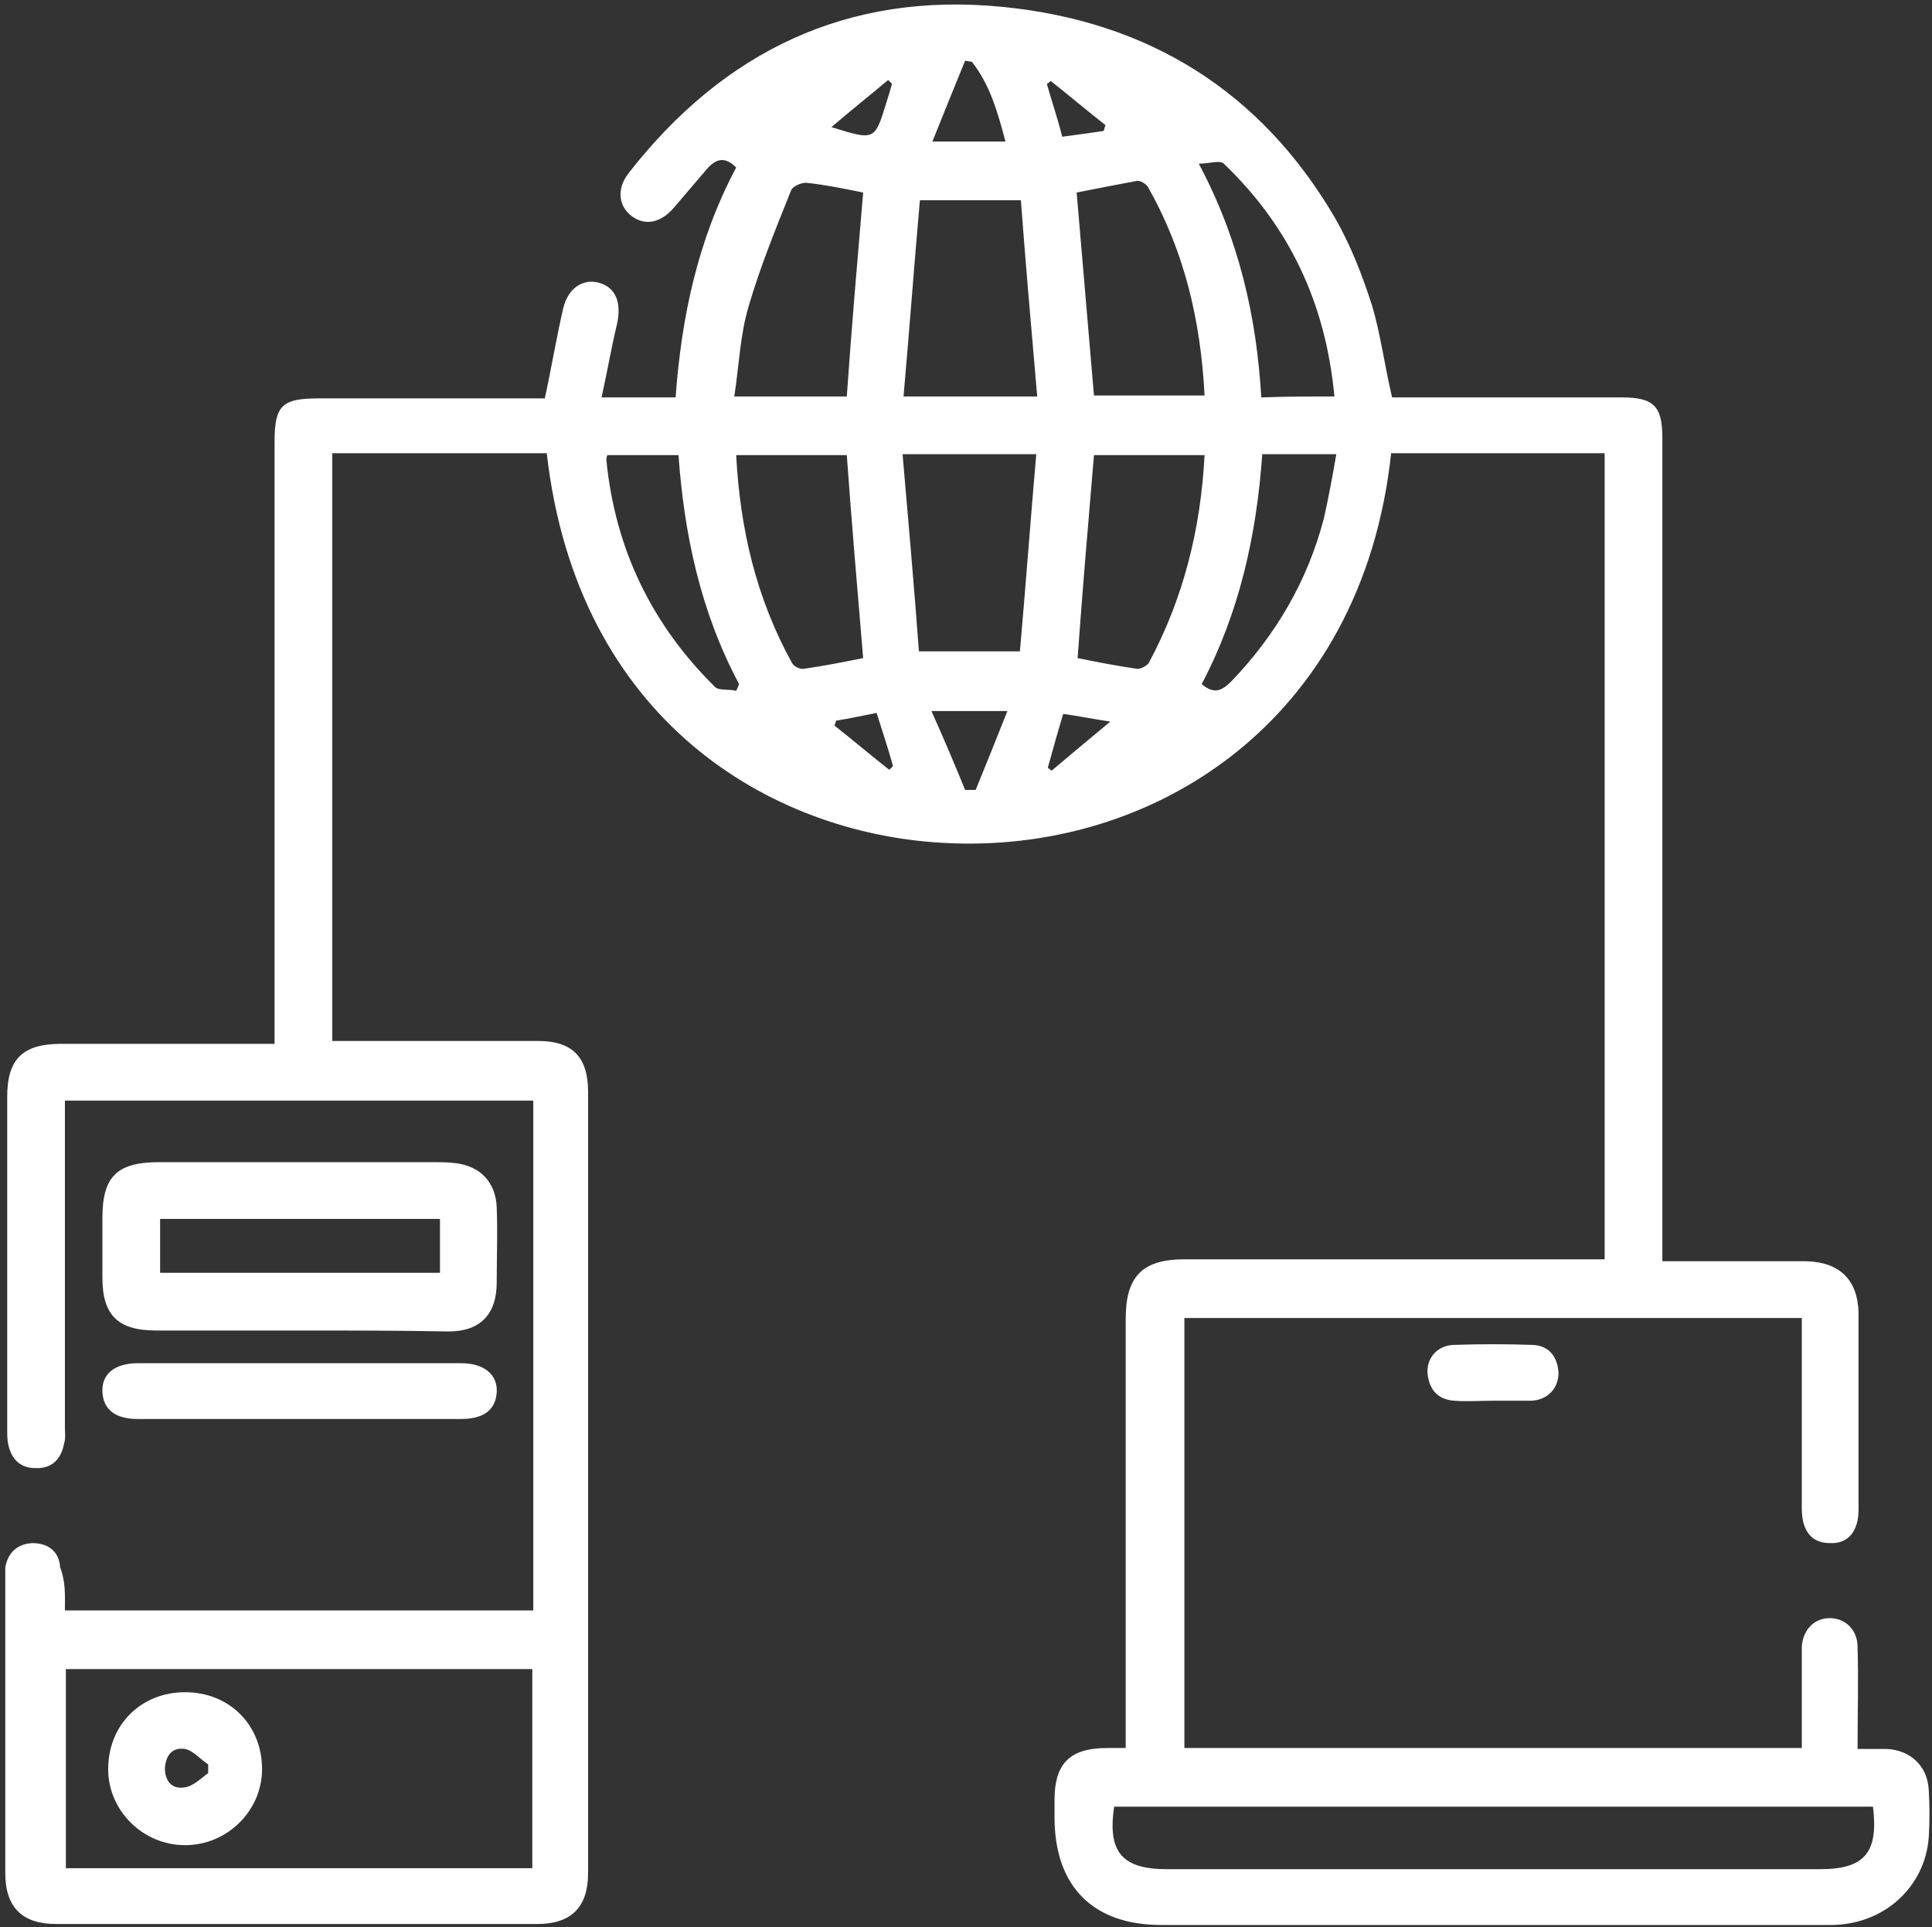 <svg width="356" height="355" viewBox="0 0 356 355" fill="none" xmlns="http://www.w3.org/2000/svg">
<rect x="0" y="0" width="356" height="355" fill="#333333" stroke="none"/>
<path d="M11.96 296.683C41.023 296.683 69.555 296.683 98.263 296.683C98.263 265.316 98.263 234.126 98.263 202.759C69.555 202.759 41.023 202.759 11.96 202.759C11.96 204 11.96 205.24 11.96 206.481C11.96 225.266 11.96 244.05 11.96 262.835C11.96 263.898 12.137 264.962 11.783 266.025C11.251 268.86 9.479 270.632 6.466 270.455C3.631 270.455 2.036 268.683 1.504 266.025C1.327 265.139 1.327 264.253 1.327 263.189C1.327 242.81 1.327 222.43 1.327 202.051C1.327 195.139 4.163 192.304 11.251 192.304C24.188 192.304 37.124 192.304 50.593 192.304C50.593 190.886 50.593 189.468 50.593 188.228C50.593 152.608 50.593 116.988 50.593 81.368C50.593 74.633 52.011 73.393 58.745 73.393C71.504 73.393 84.086 73.393 96.846 73.393C98.086 73.393 99.327 73.393 100.39 73.393C101.63 67.722 102.516 62.228 103.757 56.912C104.643 53.013 107.478 51.241 110.491 52.127C113.504 53.013 114.567 55.849 113.681 59.748C112.618 64.178 111.909 68.431 110.845 73.216C115.63 73.216 119.884 73.216 124.491 73.216C125.555 58.507 128.567 44.153 135.655 30.862C133.706 28.912 132.111 29.09 130.339 31.039C128.212 33.52 126.086 36.001 124.137 38.305C121.833 40.963 118.998 41.672 116.517 39.9C114.036 38.127 113.504 34.938 115.808 31.925C133.352 9.419 156.213 -1.569 184.744 1.267C211.681 3.925 232.414 16.862 246.06 40.254C248.895 45.216 251.022 50.71 252.794 56.203C254.389 61.52 255.098 67.191 256.516 73.216C257.402 73.216 258.465 73.216 259.705 73.216C272.819 73.216 285.756 73.216 298.87 73.216C304.718 73.216 306.313 74.811 306.313 80.659C306.313 129.57 306.313 178.658 306.313 227.569C306.313 228.987 306.313 230.582 306.313 232.354C313.756 232.354 320.844 232.354 328.11 232.354C329.705 232.354 331.3 232.354 332.895 232.354C338.921 232.531 342.288 235.721 342.465 241.746C342.465 253.797 342.465 266.025 342.465 278.075C342.465 282.151 340.515 284.455 337.148 284.278C333.781 284.278 332.009 281.974 332.009 277.898C332.009 267.443 332.009 257.164 332.009 246.708C332.009 245.468 332.009 244.227 332.009 242.81C293.908 242.81 256.161 242.81 218.237 242.81C218.237 269.037 218.237 295.442 218.237 322.025C255.984 322.025 293.731 322.025 332.009 322.025C332.009 317.062 332.009 311.923 332.009 306.961C332.009 305.721 332.009 304.658 332.009 303.417C332.186 300.227 334.313 298.101 337.148 298.101C339.984 298.101 342.287 300.227 342.287 303.417C342.465 309.442 342.287 315.645 342.287 322.202C344.237 322.202 346.009 322.202 347.604 322.202C352.034 322.379 355.224 325.392 355.401 329.822C355.578 332.657 355.578 335.67 355.401 338.505C354.692 347.721 347.072 354.632 337.326 354.632C321.554 354.632 305.781 354.632 290.009 354.632C264.668 354.632 239.326 354.632 213.984 354.632C201.402 354.632 194.313 347.543 194.313 334.784C194.313 333.721 194.313 332.657 194.313 331.594C194.313 324.86 197.149 322.025 204.06 322.025C205.124 322.025 206.009 322.025 207.427 322.025C207.427 320.43 207.427 319.012 207.427 317.771C207.427 292.784 207.427 267.974 207.427 242.987C207.427 235.19 210.44 232 218.237 232C242.516 232 266.972 232 291.25 232C292.668 232 293.908 232 295.68 232C295.68 182.38 295.68 133.114 295.68 83.494C282.566 83.494 269.452 83.494 256.338 83.494C251.022 133.114 212.212 157.57 173.58 155.266C142.213 153.494 106.415 132.937 100.744 83.494C87.63 83.494 74.516 83.494 61.225 83.494C61.225 119.469 61.225 155.443 61.225 191.772C62.998 191.772 64.77 191.772 66.365 191.772C77.352 191.772 88.34 191.772 99.15 191.772C105.529 191.772 108.365 194.785 108.365 201.164C108.365 249.189 108.365 297.037 108.365 345.062C108.365 351.265 105.352 354.455 98.972 354.455C69.377 354.455 39.96 354.455 10.365 354.455C4.163 354.455 0.973 351.442 0.973 345.062C0.973 327.164 0.973 309.088 0.973 291.189C0.973 290.303 0.973 289.594 0.973 288.708C1.504 286.05 3.099 284.455 5.935 284.278C8.947 284.278 10.897 285.873 11.074 288.708C12.137 291.544 11.96 293.847 11.96 296.683ZM12.137 344.176C41.023 344.176 69.555 344.176 98.086 344.176C98.086 331.771 98.086 319.721 98.086 307.493C69.2 307.493 40.846 307.493 12.137 307.493C12.137 319.721 12.137 331.771 12.137 344.176ZM205.301 332.835C204.06 341.164 206.718 344.354 215.047 344.354C255.098 344.354 295.326 344.354 335.376 344.354C343.528 344.354 346.186 341.341 345.123 332.835C298.516 332.835 251.908 332.835 205.301 332.835ZM191.124 73.039C190.06 60.811 188.997 48.76 188.111 36.887C181.554 36.887 175.883 36.887 169.504 36.887C168.44 48.938 167.554 60.988 166.491 73.039C174.997 73.039 182.617 73.039 191.124 73.039ZM166.314 83.671C167.377 96.076 168.44 107.95 169.326 120C175.706 120 181.377 120 187.934 120C188.997 107.95 189.883 95.899 190.947 83.671C182.44 83.671 174.997 83.671 166.314 83.671ZM159.048 35.469C155.504 34.76 152.137 34.051 148.77 33.697C147.706 33.52 145.934 34.406 145.757 35.115C142.922 42.203 140.086 49.115 137.959 56.38C136.364 61.697 136.187 67.368 135.301 73.039C142.744 73.039 149.478 73.039 156.035 73.039C156.921 60.279 157.985 48.051 159.048 35.469ZM198.389 35.469C199.453 48.051 200.516 60.456 201.579 72.861C208.314 72.861 215.048 72.861 221.959 72.861C221.25 59.039 218.237 46.279 211.503 34.406C211.149 33.874 210.086 33.165 209.377 33.343C205.655 34.051 201.934 34.76 198.389 35.469ZM159.048 121.241C157.985 108.481 156.921 96.254 156.035 83.849C149.301 83.849 142.567 83.849 135.655 83.849C136.364 97.494 139.377 110.254 145.934 122.127C146.288 122.836 147.529 123.367 148.238 123.19C151.959 122.659 155.504 121.95 159.048 121.241ZM221.959 83.849C214.87 83.849 208.136 83.849 201.579 83.849C200.516 96.431 199.453 108.836 198.566 121.241C202.111 121.95 205.655 122.659 209.377 123.19C210.086 123.367 211.326 122.659 211.681 122.127C218.06 110.254 221.25 97.494 221.959 83.849ZM245.883 73.039C244.288 55.849 237.554 41.672 225.503 30.153C224.794 29.444 222.845 30.153 220.896 30.153C228.339 44.153 231.528 58.33 232.415 73.216C237.022 73.039 241.275 73.039 245.883 73.039ZM135.655 127.266C135.833 126.912 136.01 126.557 136.187 126.026C129.099 112.735 126.086 98.557 125.023 83.849C120.415 83.849 116.162 83.849 111.909 83.849C111.732 84.203 111.732 84.558 111.732 84.735C113.326 101.038 120.061 115.038 131.757 126.557C132.466 127.266 134.238 126.912 135.655 127.266ZM221.427 126.026C223.731 127.975 225.149 127.266 226.921 125.494C235.073 116.988 240.921 107.064 243.933 95.545C244.82 91.646 245.528 87.747 246.237 83.671C241.275 83.671 237.022 83.671 232.592 83.671C231.529 98.735 228.339 112.912 221.427 126.026ZM185.275 26.077C183.858 20.76 182.44 15.621 179.073 11.368C178.718 11.368 178.187 11.191 177.832 11.191C175.883 15.976 173.934 20.76 171.807 26.077C176.769 26.077 180.845 26.077 185.275 26.077ZM177.832 145.519C178.541 145.519 179.073 145.519 179.782 145.519C181.731 140.734 183.681 135.95 185.63 130.988C180.668 130.988 176.592 130.988 171.63 130.988C173.934 136.127 175.883 140.734 177.832 145.519ZM195.908 131.519C194.845 135.064 193.959 138.253 193.073 141.443C193.25 141.62 193.605 141.798 193.782 141.975C197.149 139.139 200.516 136.304 204.592 132.937C201.048 132.405 198.566 131.874 195.908 131.519ZM154.086 132.76C153.909 133.114 153.909 133.469 153.732 133.646C157.099 136.304 160.466 139.139 163.833 141.798C164.01 141.62 164.364 141.443 164.541 141.089C163.655 137.899 162.592 134.709 161.529 131.342C158.693 131.874 156.39 132.405 154.086 132.76ZM164.364 15.444C164.187 15.267 163.833 14.912 163.655 14.735C160.288 17.571 156.921 20.229 153.2 23.419C161.175 25.9 161.174 25.9 163.301 18.988C163.655 17.925 164.01 16.684 164.364 15.444ZM203.352 24.128C203.529 23.773 203.529 23.419 203.706 23.064C200.339 20.406 196.972 17.571 193.605 14.912C193.428 15.09 193.25 15.267 192.896 15.444C193.782 18.634 194.845 21.646 195.731 25.191C198.567 24.836 200.871 24.482 203.352 24.128Z" fill="white"/>
<path d="M55.022 245.114C46.338 245.114 37.478 245.114 28.794 245.114C21.706 245.114 18.87 242.279 18.87 235.367C18.87 231.646 18.87 227.924 18.87 224.38C18.87 216.76 21.528 214.102 29.326 214.102C45.984 214.102 62.642 214.102 79.477 214.102C80.895 214.102 82.49 214.102 83.908 214.279C88.515 214.81 91.351 217.823 91.528 222.431C91.705 227.038 91.528 231.646 91.528 236.253C91.528 242.101 88.515 245.291 82.667 245.291C73.452 245.114 64.237 245.114 55.022 245.114ZM81.073 224.557C63.706 224.557 46.693 224.557 29.503 224.557C29.503 227.924 29.503 231.114 29.503 234.481C46.693 234.481 63.883 234.481 81.073 234.481C81.073 231.114 81.073 228.101 81.073 224.557Z" fill="white"/>
<path d="M55.202 261.415C45.278 261.415 35.354 261.415 25.43 261.415C21.177 261.415 19.05 259.643 18.873 256.453C18.696 253.086 21.177 251.137 25.43 251.137C45.278 251.137 65.126 251.137 84.974 251.137C89.227 251.137 91.708 253.263 91.531 256.453C91.354 259.643 89.227 261.415 84.974 261.415C75.05 261.415 65.126 261.415 55.202 261.415Z" fill="white"/>
<path d="M274.947 258.052C272.643 258.052 270.34 258.229 268.036 258.052C265.023 257.875 263.428 256.103 263.074 253.267C262.719 250.432 264.668 247.951 267.681 247.774C272.643 247.596 277.605 247.596 282.567 247.774C285.402 247.951 286.997 249.9 287.175 252.913C287.175 255.748 285.226 257.875 282.213 258.052C279.909 258.052 277.428 258.052 274.947 258.052Z" fill="white"/>
<path d="M34.11 311.75C42.262 311.75 48.287 317.775 48.287 325.927C48.287 333.547 41.907 339.927 34.11 339.927C26.312 339.927 19.933 333.547 19.933 325.927C19.933 317.775 25.958 311.75 34.11 311.75ZM38.363 326.636C38.363 326.104 38.363 325.573 38.363 325.041C36.945 324.155 35.705 322.56 34.11 322.206C31.806 321.851 30.565 323.269 30.388 325.75C30.388 328.054 31.629 329.649 33.932 329.294C35.527 329.117 36.945 327.699 38.363 326.636Z" fill="white"/>
</svg>
